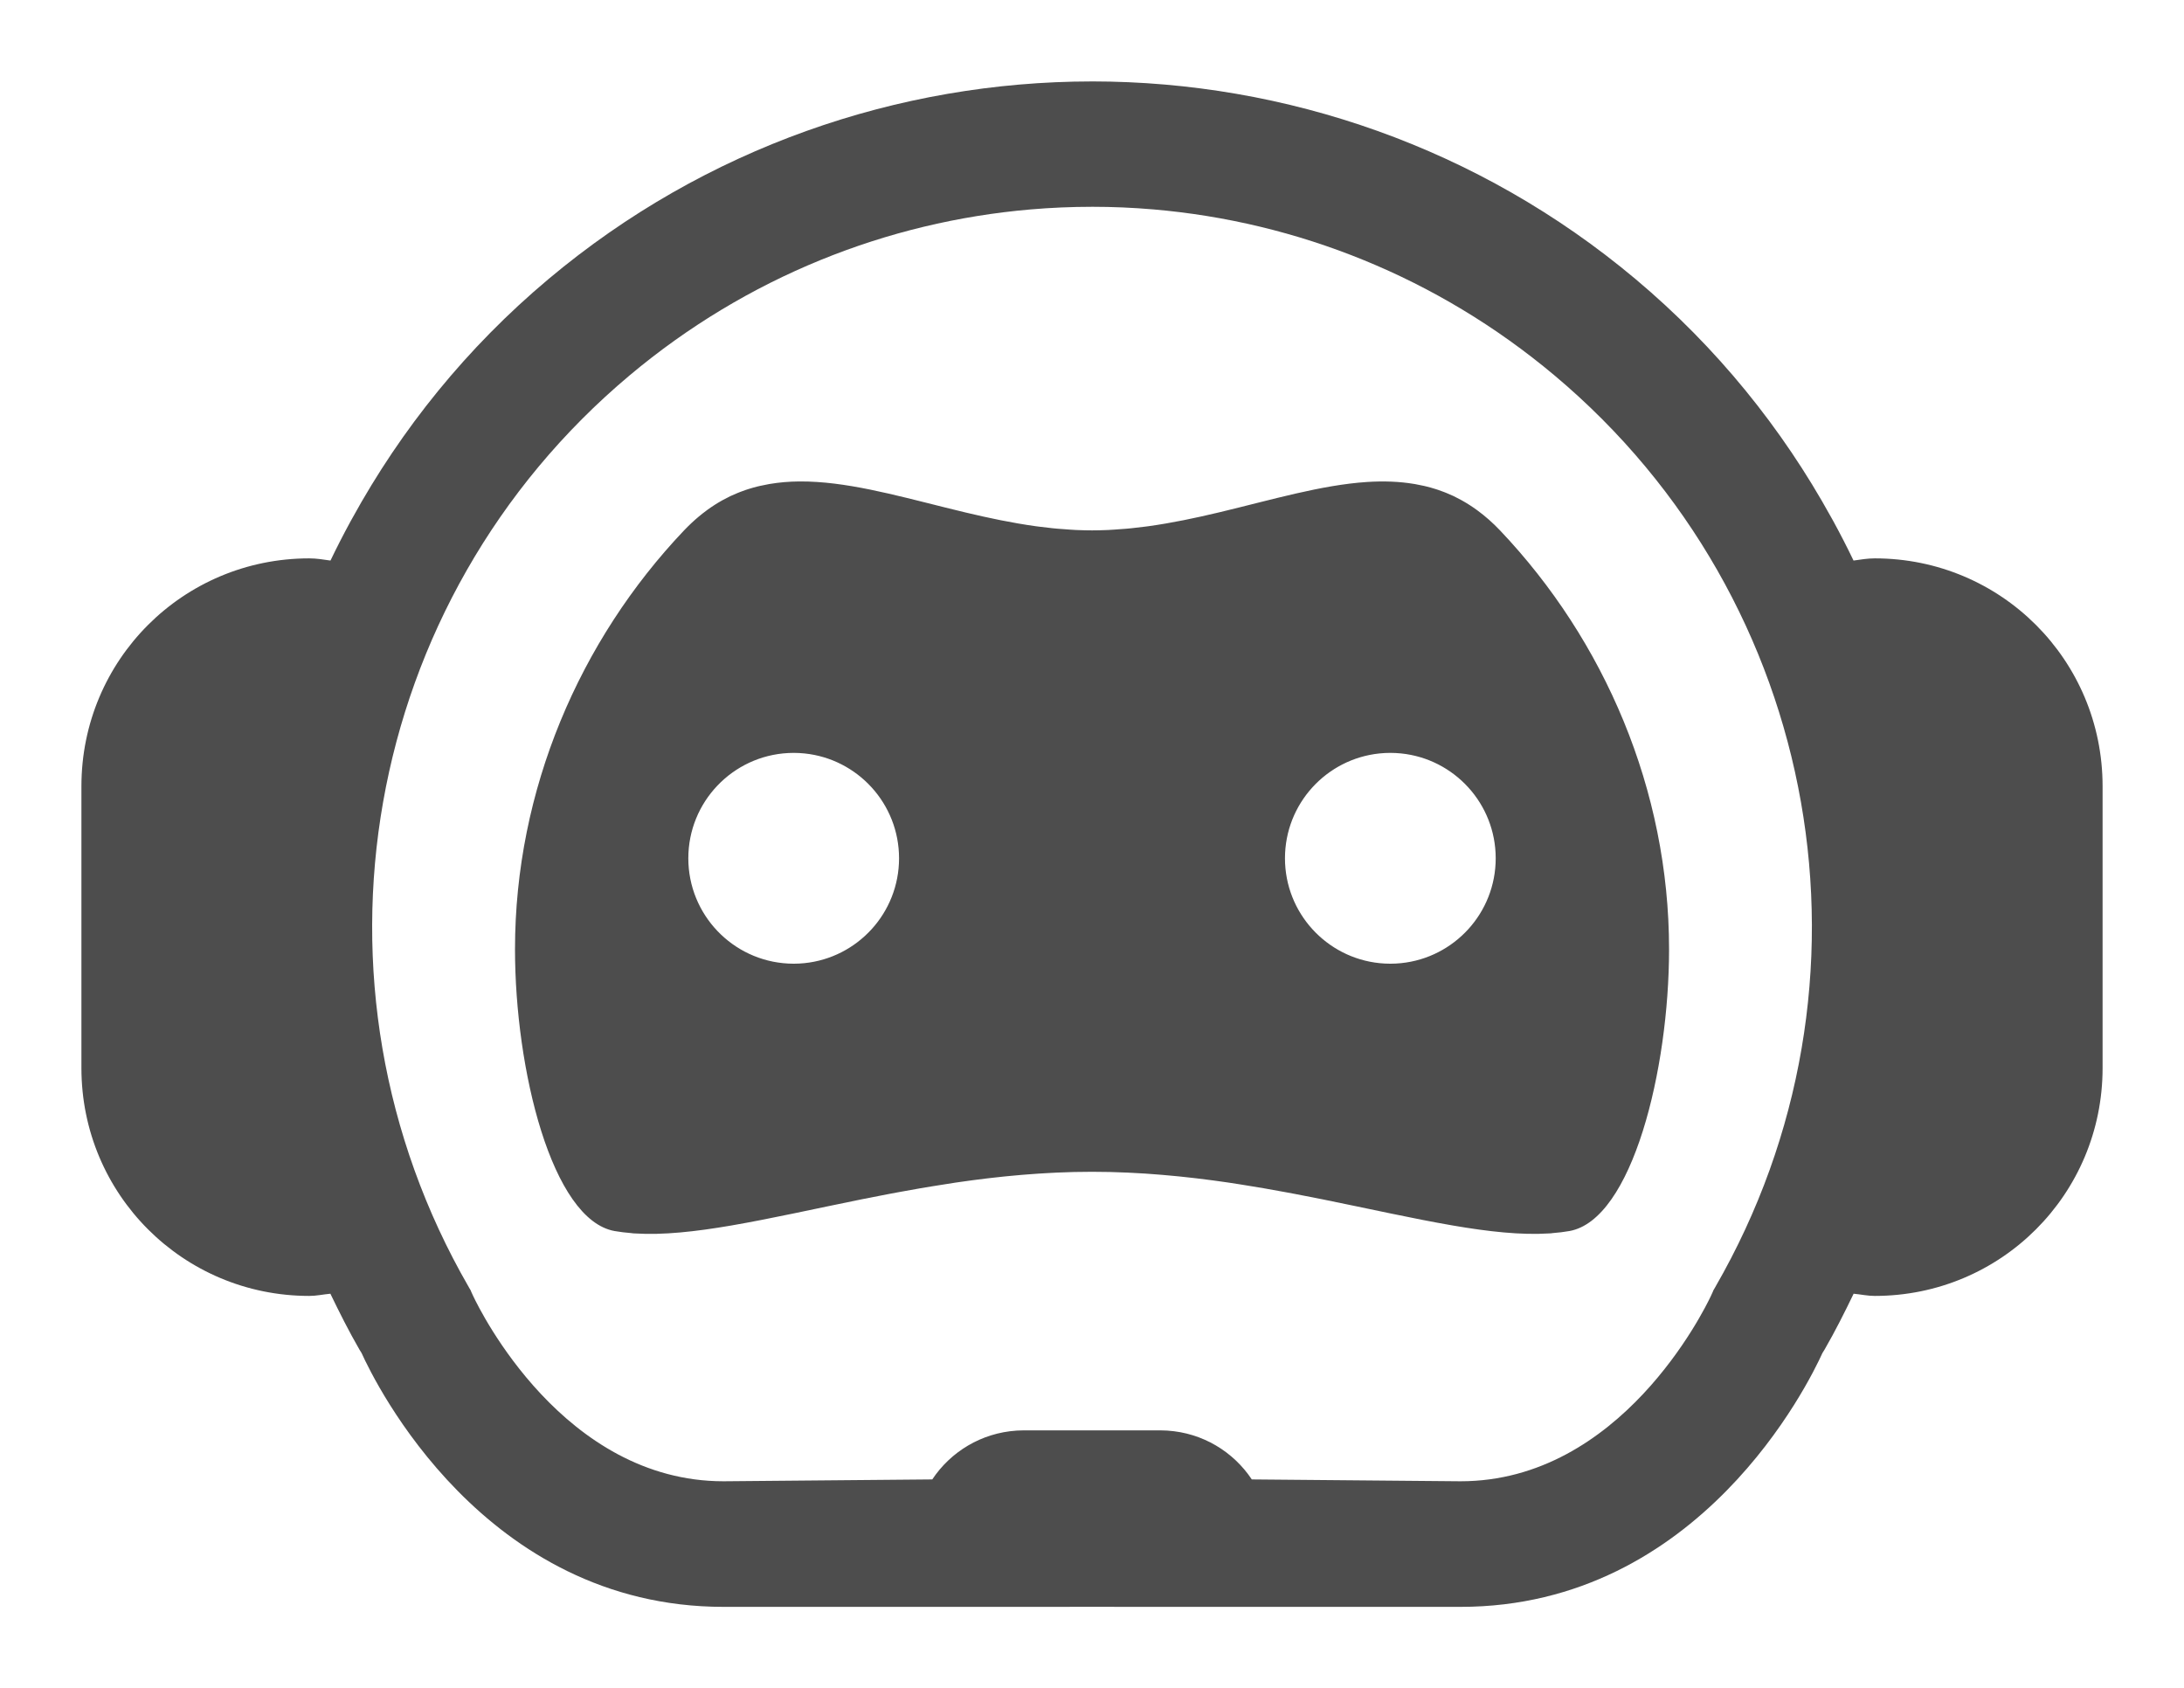 <?xml version="1.0" encoding="UTF-8" standalone="no"?>
<!-- Created with Inkscape (http://www.inkscape.org/) -->

<svg
   xmlns:dc="http://purl.org/dc/elements/1.1/"
   xmlns:cc="http://creativecommons.org/ns#"
   xmlns:rdf="http://www.w3.org/1999/02/22-rdf-syntax-ns#"
   xmlns:svg="http://www.w3.org/2000/svg"
   xmlns="http://www.w3.org/2000/svg"
   xmlns:sodipodi="http://sodipodi.sourceforge.net/DTD/sodipodi-0.dtd"
   xmlns:inkscape="http://www.inkscape.org/namespaces/inkscape"
   width="134.128mm"
   height="103.672mm"
   viewBox="0 0 134.128 103.672"
   version="1.1"
   id="svg2571"
   inkscape:version="0.92.2 2405546, 2018-03-11"
   sodipodi:docname="bot.svg">
  <defs
     id="defs2565" />
  <sodipodi:namedview
     id="base"
     pagecolor="#ffffff"
     bordercolor="#666666"
     borderopacity="1.0"
     inkscape:pageopacity="0.0"
     inkscape:pageshadow="2"
     inkscape:zoom="1"
     inkscape:cx="-77.957695"
     inkscape:cy="170.20092"
     inkscape:document-units="mm"
     inkscape:current-layer="layer1"
     showgrid="false"
     fit-margin-top="5"
     fit-margin-left="5"
     fit-margin-right="5"
     fit-margin-bottom="5"
     inkscape:window-width="1600"
     inkscape:window-height="860"
     inkscape:window-x="0"
     inkscape:window-y="20"
     inkscape:window-maximized="1" />
  <g
     inkscape:label="Layer 1"
     inkscape:groupmode="layer"
     id="layer1"
     transform="translate(-32.722,-90.194)">
    <path
       style="opacity:1;vector-effect:none;fill:#4d4d4d;fill-opacity:1;fill-rule:evenodd;stroke:none;stroke-width:0.621px;stroke-linecap:butt;stroke-linejoin:miter;stroke-miterlimit:4;stroke-dasharray:none;stroke-dashoffset:0;stroke-opacity:1;marker:none"
       d="m 99.765,95.194 v 5.2e-4 c -11.855,0.009 -23.728,4.056 -33.359,12.137 -5.022,4.214 -9.045,9.218 -12.052,14.694 -0.034,0.062 -0.07,0.123 -0.103,0.184 -0.432,0.792 -0.843,1.595 -1.233,2.406 -0.435,-0.061 -0.856,-0.134 -1.303,-0.134 -7.752,0 -13.993,6.242 -13.993,13.993 v 0.011 17.283 0.011 c 0,7.751 6.241,13.993 13.993,13.993 0.444,0 0.865,-0.096 1.297,-0.135 0.558,1.156 1.135,2.303 1.785,3.431 0.041,0.074 0.087,0.139 0.13,0.209 0.81,1.789 7.514,15.589 22.231,15.589 l 22.628,-0.002 22.628,0.002 c 14.722,0 21.425,-13.809 22.232,-15.591 0.043,-0.069 0.088,-0.134 0.129,-0.207 0.65,-1.127 1.228,-2.275 1.785,-3.431 0.432,0.039 0.853,0.135 1.297,0.135 7.752,0 13.993,-6.242 13.993,-13.993 v -0.011 -17.283 -0.011 c 0,-7.751 -6.241,-13.993 -13.993,-13.993 -0.446,0 -0.868,0.074 -1.303,0.134 -0.39,-0.811 -0.801,-1.613 -1.234,-2.406 -0.046,-0.084 -0.094,-0.166 -0.14,-0.25 -3.003,-5.45 -7.013,-10.431 -12.015,-14.629 -9.631,-8.082 -21.505,-12.128 -33.359,-12.137 v -5.2e-4 c -0.007,0 -0.014,0 -0.021,0 -0.007,0 -0.014,0 -0.021,0 z m 0.019,7.698 c 0.315,0 0.63,0.003 0.946,0.01 0.001,3e-5 0.002,-2e-5 0.003,0 0.314,0.007 0.629,0.017 0.943,0.03 10e-4,5e-5 0.002,-4e-5 0.003,0 0.314,0.013 0.628,0.03 0.942,0.051 0.001,6e-5 0.002,-7e-5 0.003,0 0.314,0.02 0.627,0.044 0.941,0.071 8.802,0.755 17.427,4.153 24.625,10.193 16.454,13.807 20.613,37.379 9.873,55.982 -0.008,0.013 -0.013,0.025 -0.02,0.038 l -0.092,0.154 -0.042,0.104 c -0.042,0.085 -0.081,0.169 -0.116,0.253 -0.413,0.876 -5.558,11.376 -15.378,11.376 l -12.816,-0.114 c -1.131,-1.701 -3.011,-2.855 -5.177,-2.997 -0.014,-0.001 -0.029,-0.002 -0.043,-0.003 -0.136,-0.008 -0.273,-0.013 -0.411,-0.013 h -0.004 -8.358 c -0.138,0 -0.275,0.005 -0.411,0.013 -0.015,0.001 -0.029,0.002 -0.043,0.003 -2.165,0.143 -4.045,1.297 -5.176,2.997 l -12.816,0.114 c -9.815,0 -14.96,-10.488 -15.377,-11.373 -0.036,-0.086 -0.076,-0.172 -0.119,-0.258 l -0.04,-0.101 -0.092,-0.153 c -0.008,-0.013 -0.013,-0.026 -0.021,-0.039 -10.74,-18.602 -6.58,-42.175 9.874,-55.982 7.199,-6.041 15.823,-9.438 24.625,-10.193 1.256,-0.108 2.516,-0.162 3.777,-0.162 z m -17.999,16.866 c -0.612,0.006 -1.213,0.057 -1.801,0.156 -0.02,0.003 -0.04,0.007 -0.059,0.011 -0.178,0.031 -0.356,0.067 -0.532,0.108 -0.054,0.013 -0.109,0.025 -0.163,0.038 -0.078,0.02 -0.156,0.04 -0.234,0.062 -0.098,0.027 -0.195,0.056 -0.292,0.087 -0.064,0.02 -0.128,0.041 -0.192,0.062 -0.121,0.041 -0.241,0.085 -0.36,0.132 -0.045,0.018 -0.09,0.035 -0.134,0.054 -0.141,0.058 -0.281,0.117 -0.42,0.183 -0.006,0.003 -0.013,0.006 -0.02,0.009 -2.65e-4,1.7e-4 -7.94e-4,3.4e-4 -0.001,5.3e-4 -0.153,0.073 -0.305,0.152 -0.456,0.235 -0.022,0.012 -0.043,0.024 -0.065,0.036 -0.312,0.174 -0.619,0.372 -0.921,0.593 -0.008,0.006 -0.015,0.012 -0.023,0.018 -0.313,0.23 -0.62,0.486 -0.922,0.769 -0.154,0.144 -0.307,0.294 -0.458,0.453 -6.412,6.75 -10.382,15.937 -10.382,25.721 0,7.384 2.259,16.621 6.124,17.304 0.33,0.058 0.674,0.097 1.026,0.126 0.035,0.004 0.069,0.011 0.104,0.014 0.038,0.003 0.078,0.003 0.116,0.006 1.723,0.11 3.712,-0.11 5.911,-0.487 0.004,-7.9e-4 0.009,-0.001 0.013,-0.002 0.006,-0.001 0.013,-0.003 0.019,-0.004 2.413,-0.415 5.077,-1.016 7.946,-1.597 0.026,-0.005 0.051,-0.01 0.077,-0.015 0.536,-0.108 1.081,-0.215 1.63,-0.319 0.195,-0.037 0.394,-0.073 0.591,-0.11 0.44,-0.082 0.883,-0.162 1.332,-0.239 0.26,-0.045 0.523,-0.087 0.785,-0.13 0.452,-0.074 0.904,-0.148 1.363,-0.216 0.063,-0.009 0.127,-0.018 0.19,-0.027 0.252,-0.036 0.504,-0.072 0.758,-0.106 0.099,-0.013 0.198,-0.026 0.297,-0.039 0.242,-0.031 0.484,-0.062 0.728,-0.091 0.117,-0.014 0.235,-0.026 0.352,-0.04 0.225,-0.025 0.45,-0.051 0.676,-0.074 0.135,-0.014 0.271,-0.026 0.407,-0.039 0.222,-0.021 0.444,-0.042 0.668,-0.061 0.138,-0.012 0.276,-0.021 0.414,-0.032 0.208,-0.016 0.416,-0.032 0.626,-0.046 0.195,-0.013 0.39,-0.023 0.585,-0.034 0.167,-0.009 0.334,-0.019 0.501,-0.027 0.223,-0.01 0.447,-0.017 0.67,-0.024 0.14,-0.004 0.28,-0.011 0.42,-0.014 0.352,-0.008 0.705,-0.012 1.059,-0.012 0.016,-2e-5 0.031,-5.3e-4 0.046,-5.3e-4 0.016,0 0.033,5.3e-4 0.049,5.3e-4 0.355,2.6e-4 0.708,0.004 1.06,0.012 0.137,0.003 0.273,0.01 0.41,0.014 0.227,0.007 0.455,0.014 0.681,0.024 0.167,0.007 0.333,0.018 0.5,0.027 0.195,0.011 0.39,0.02 0.584,0.033 0.211,0.014 0.421,0.031 0.631,0.047 0.137,0.011 0.274,0.02 0.411,0.032 0.223,0.019 0.446,0.04 0.668,0.061 0.136,0.013 0.272,0.025 0.407,0.039 0.23,0.024 0.458,0.049 0.686,0.075 0.113,0.013 0.226,0.025 0.338,0.038 0.246,0.029 0.49,0.06 0.734,0.092 0.098,0.013 0.197,0.025 0.295,0.038 0.258,0.035 0.514,0.07 0.77,0.107 0.058,0.008 0.115,0.016 0.173,0.025 0.464,0.068 0.92,0.144 1.377,0.219 0.259,0.043 0.52,0.083 0.777,0.128 0.449,0.077 0.892,0.158 1.333,0.24 0.197,0.037 0.395,0.073 0.591,0.11 0.549,0.105 1.094,0.211 1.63,0.319 0.026,0.005 0.051,0.01 0.077,0.015 2.868,0.58 5.531,1.181 7.943,1.596 0.013,0.002 0.025,0.005 0.038,0.007 2.197,0.377 4.186,0.596 5.908,0.486 0.038,-0.002 0.078,-0.003 0.116,-0.006 0.035,-0.003 0.07,-0.01 0.105,-0.014 0.352,-0.028 0.696,-0.067 1.025,-0.126 3.864,-0.683 6.124,-9.92 6.124,-17.304 0,-9.784 -3.971,-18.971 -10.382,-25.721 -0.446,-0.469 -0.904,-0.871 -1.373,-1.216 -0.013,-0.01 -0.026,-0.019 -0.039,-0.029 -0.299,-0.218 -0.601,-0.412 -0.909,-0.584 -0.024,-0.013 -0.048,-0.027 -0.072,-0.04 -0.15,-0.082 -0.301,-0.161 -0.453,-0.234 -0.001,-6.6e-4 -0.003,-10e-4 -0.004,-0.002 -0.006,-0.003 -0.012,-0.005 -0.018,-0.008 -0.137,-0.064 -0.275,-0.124 -0.413,-0.18 -0.048,-0.02 -0.097,-0.039 -0.145,-0.058 -0.121,-0.047 -0.243,-0.092 -0.366,-0.133 -0.056,-0.019 -0.113,-0.037 -0.169,-0.055 -0.101,-0.032 -0.203,-0.063 -0.305,-0.091 -0.079,-0.022 -0.158,-0.043 -0.237,-0.062 -0.051,-0.013 -0.103,-0.025 -0.154,-0.037 -0.18,-0.042 -0.361,-0.078 -0.543,-0.11 -0.017,-0.003 -0.035,-0.006 -0.052,-0.009 -0.942,-0.159 -1.916,-0.189 -2.919,-0.124 -2.804,0.184 -5.837,1.09 -9.033,1.854 -0.033,0.008 -0.065,0.015 -0.098,0.023 -1.4,0.333 -2.831,0.636 -4.288,0.839 -0.071,0.01 -0.142,0.018 -0.213,0.027 -0.272,0.036 -0.544,0.068 -0.818,0.096 -0.105,0.011 -0.211,0.02 -0.316,0.03 -0.255,0.023 -0.511,0.042 -0.767,0.057 -0.113,0.007 -0.226,0.015 -0.339,0.021 -0.07,0.003 -0.141,0.006 -0.211,0.008 -0.264,0.01 -0.528,0.017 -0.793,0.017 -0.002,0 -0.004,0 -0.006,0 -0.003,0 -0.006,0 -0.009,0 -0.265,-7e-5 -0.529,-0.007 -0.793,-0.017 -0.07,-0.003 -0.141,-0.005 -0.211,-0.008 -0.113,-0.005 -0.226,-0.014 -0.338,-0.021 -0.257,-0.015 -0.513,-0.034 -0.768,-0.057 -0.106,-0.01 -0.211,-0.019 -0.316,-0.03 -0.273,-0.028 -0.546,-0.06 -0.818,-0.096 -0.071,-0.009 -0.142,-0.018 -0.212,-0.027 -1.459,-0.203 -2.891,-0.507 -4.292,-0.84 -0.027,-0.007 -0.054,-0.013 -0.082,-0.02 -3.201,-0.764 -6.237,-1.672 -9.045,-1.856 -0.377,-0.025 -0.749,-0.036 -1.117,-0.033 z m -0.322,16.668 c 0.112,5e-5 0.222,0.003 0.333,0.009 0.001,6e-5 0.002,-6e-5 0.004,0 0.109,0.006 0.217,0.014 0.325,0.025 3.263,0.333 5.81,3.088 5.811,6.439 -0.001,3.351 -2.548,6.107 -5.811,6.439 -0.216,0.022 -0.436,0.033 -0.658,0.034 -0.112,-4e-5 -0.222,-0.003 -0.333,-0.009 -3.42,-0.175 -6.139,-3.002 -6.14,-6.464 0.001,-3.463 2.721,-6.29 6.14,-6.464 0.109,-0.005 0.219,-0.009 0.329,-0.009 z m 36.643,0 c 0.112,5e-5 0.222,0.003 0.333,0.009 0.001,6e-5 0.002,-6e-5 0.004,0 0.109,0.006 0.217,0.014 0.325,0.025 3.264,0.333 5.81,3.088 5.811,6.439 -10e-4,3.351 -2.548,6.107 -5.811,6.439 -0.216,0.022 -0.436,0.033 -0.658,0.034 -0.113,-4e-5 -0.225,-0.003 -0.337,-0.009 -0.109,-0.006 -0.217,-0.014 -0.325,-0.025 -3.263,-0.332 -5.81,-3.088 -5.811,-6.439 7.9e-4,-3.351 2.547,-6.107 5.811,-6.439 0.216,-0.022 0.436,-0.034 0.658,-0.034 z"
       id="rect6094-5-9"
       inkscape:connector-curvature="0" />
  </g>
</svg>
